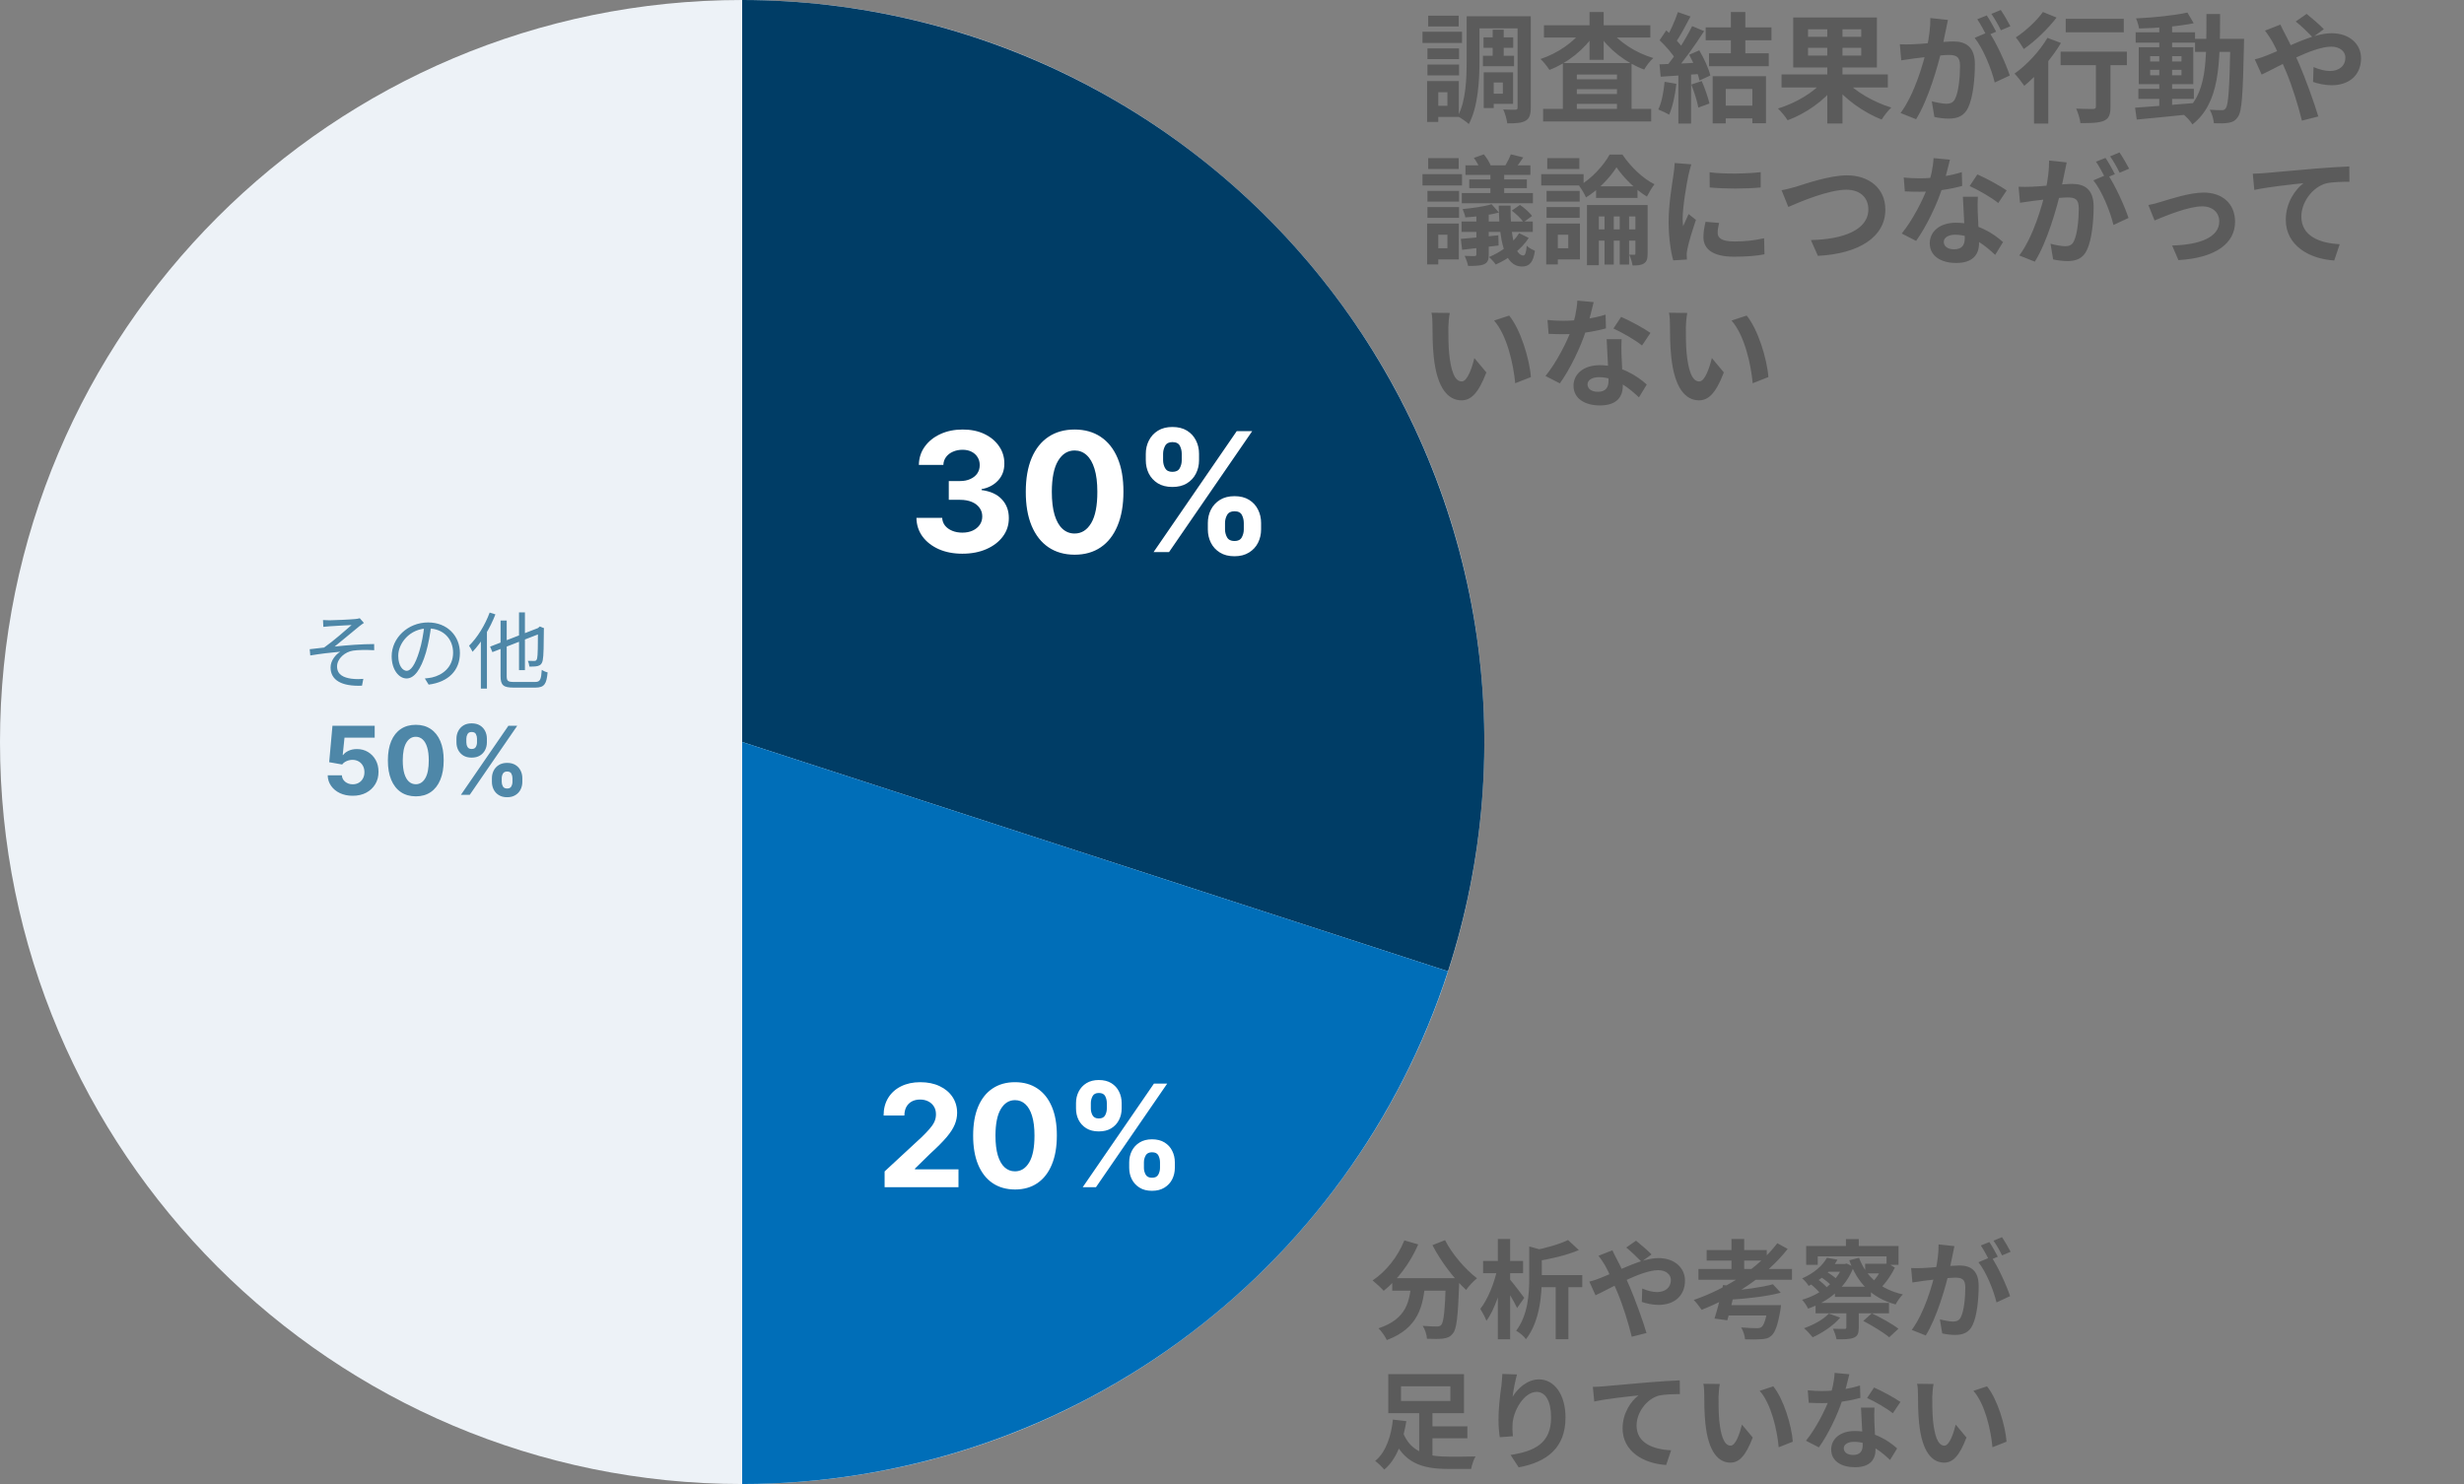 <svg width="415" height="250" viewBox="0 0 415 250" fill="none" xmlns="http://www.w3.org/2000/svg">
<rect x="0" y="0" width="415" height="250" fill="#808080" stroke="none"/>
<path d="M250 125C250 194.036 194.036 250 125 250C55.964 250 0 194.036 0 125C0 55.964 55.964 0 125 0C194.036 0 250 55.964 250 125Z" fill="#EDF2F7"/>
<path opacity="0.7" d="M54.403 104.453L54.459 105.601C54.767 105.573 55.173 105.531 55.537 105.503C56.139 105.447 58.589 105.335 59.219 105.293C58.323 106.077 56.111 108.023 54.585 109.087C53.871 109.171 52.919 109.283 52.163 109.367L52.261 110.417C53.941 110.137 55.817 109.913 57.315 109.787C56.587 110.221 55.677 111.243 55.677 112.433C55.677 114.589 57.539 115.653 60.969 115.513L61.193 114.365C60.689 114.407 60.017 114.435 59.191 114.337C57.903 114.155 56.769 113.679 56.769 112.265C56.769 110.949 58.113 109.801 59.471 109.605C60.311 109.479 61.655 109.465 63.027 109.535L63.013 108.499C61.011 108.499 58.491 108.681 56.363 108.919C57.483 108.023 59.499 106.329 60.549 105.475C60.745 105.307 61.109 105.069 61.291 104.943L60.591 104.145C60.423 104.201 60.157 104.257 59.821 104.285C59.023 104.369 56.139 104.495 55.523 104.495C55.089 104.495 54.753 104.481 54.403 104.453ZM72.631 105.349L71.469 105.321C71.329 106.777 71.035 108.359 70.629 109.689C69.915 112.055 69.159 113.007 68.501 113.007C67.871 113.007 67.073 112.223 67.073 110.459C67.073 108.401 68.991 105.867 72.071 105.867C74.759 105.867 76.313 107.715 76.313 109.955C76.313 112.377 74.549 113.721 72.757 114.127C72.421 114.197 72.001 114.253 71.553 114.295L72.197 115.331C75.529 114.897 77.461 112.937 77.461 110.011C77.461 107.169 75.375 104.859 72.099 104.859C68.669 104.859 65.967 107.505 65.967 110.543C65.967 112.867 67.213 114.295 68.473 114.295C69.761 114.295 70.881 112.811 71.735 109.941C72.169 108.443 72.449 106.805 72.631 105.349ZM87.415 103.165V112.895H88.409V103.165H87.415ZM82.543 108.933L82.935 109.857L91.363 106.581L90.957 105.671L82.543 108.933ZM84.307 104.537V113.889C84.307 115.443 84.797 115.835 86.491 115.835C86.869 115.835 89.753 115.835 90.159 115.835C91.713 115.835 92.049 115.205 92.231 113.273C91.923 113.203 91.503 113.021 91.251 112.839C91.139 114.491 90.985 114.883 90.131 114.883C89.515 114.883 87.009 114.883 86.533 114.883C85.539 114.883 85.343 114.701 85.343 113.903V104.537H84.307ZM90.607 105.909C90.607 108.639 90.579 110.473 90.467 110.921C90.369 111.285 90.215 111.341 89.977 111.341C89.795 111.341 89.291 111.341 88.899 111.327C89.025 111.565 89.137 111.999 89.165 112.293C89.585 112.307 90.201 112.293 90.579 112.195C91.013 112.083 91.307 111.817 91.419 111.173C91.559 110.571 91.587 108.555 91.601 106.007L91.643 105.839L90.915 105.531L90.733 105.699L90.481 105.909H90.607ZM82.473 103.193C81.689 105.321 80.387 107.421 79.001 108.779C79.183 109.017 79.477 109.563 79.589 109.801C81.087 108.233 82.529 105.853 83.439 103.501L82.473 103.193ZM80.989 106.805V116.003H82.011V105.797L81.997 105.783L80.989 106.805ZM59.403 134.056C58.6 134.056 57.884 133.908 57.255 133.613C56.63 133.317 56.134 132.91 55.767 132.391C55.399 131.872 55.208 131.278 55.193 130.607H57.579C57.606 131.058 57.795 131.423 58.147 131.704C58.5 131.984 58.918 132.124 59.403 132.124C59.789 132.124 60.13 132.039 60.426 131.868C60.725 131.694 60.958 131.454 61.125 131.147C61.295 130.836 61.38 130.48 61.38 130.079C61.38 129.67 61.293 129.31 61.119 128.999C60.949 128.689 60.712 128.446 60.409 128.272C60.106 128.098 59.759 128.009 59.369 128.005C59.028 128.005 58.697 128.075 58.375 128.215C58.056 128.355 57.808 128.546 57.63 128.789L55.443 128.397L55.994 122.26H63.108V124.272H58.022L57.721 127.187H57.789C57.994 126.899 58.303 126.66 58.715 126.471C59.128 126.281 59.59 126.187 60.102 126.187C60.803 126.187 61.428 126.351 61.977 126.681C62.526 127.01 62.96 127.463 63.278 128.039C63.596 128.611 63.753 129.27 63.75 130.016C63.753 130.8 63.572 131.497 63.204 132.107C62.84 132.713 62.331 133.19 61.676 133.539C61.024 133.884 60.267 134.056 59.403 134.056ZM70.028 134.153C69.051 134.149 68.21 133.908 67.505 133.431C66.805 132.954 66.265 132.262 65.886 131.357C65.511 130.452 65.325 129.363 65.329 128.09C65.329 126.821 65.517 125.74 65.892 124.846C66.27 123.952 66.81 123.272 67.511 122.806C68.216 122.336 69.055 122.101 70.028 122.101C71.001 122.101 71.839 122.336 72.539 122.806C73.244 123.276 73.786 123.957 74.164 124.851C74.543 125.742 74.731 126.821 74.727 128.09C74.727 129.367 74.537 130.457 74.159 131.363C73.784 132.268 73.246 132.959 72.545 133.437C71.844 133.914 71.005 134.153 70.028 134.153ZM70.028 132.113C70.695 132.113 71.227 131.778 71.625 131.107C72.022 130.437 72.219 129.431 72.216 128.09C72.216 127.207 72.125 126.473 71.943 125.885C71.765 125.298 71.511 124.857 71.181 124.562C70.856 124.266 70.471 124.118 70.028 124.118C69.365 124.118 68.835 124.45 68.437 125.113C68.039 125.776 67.839 126.768 67.835 128.09C67.835 128.984 67.924 129.73 68.102 130.329C68.284 130.923 68.539 131.37 68.869 131.67C69.198 131.965 69.585 132.113 70.028 132.113ZM82.85 131.715V131.101C82.85 130.635 82.949 130.207 83.146 129.817C83.347 129.423 83.636 129.109 84.015 128.874C84.398 128.635 84.864 128.516 85.413 128.516C85.97 128.516 86.438 128.634 86.816 128.868C87.199 129.103 87.487 129.418 87.68 129.812C87.877 130.202 87.975 130.632 87.975 131.101V131.715C87.975 132.181 87.877 132.611 87.68 133.005C87.483 133.395 87.193 133.707 86.811 133.942C86.428 134.181 85.962 134.3 85.413 134.3C84.856 134.3 84.388 134.181 84.01 133.942C83.631 133.707 83.343 133.395 83.146 133.005C82.949 132.611 82.85 132.181 82.85 131.715ZM84.504 131.101V131.715C84.504 131.984 84.568 132.238 84.697 132.476C84.83 132.715 85.068 132.834 85.413 132.834C85.758 132.834 85.993 132.717 86.118 132.482C86.246 132.247 86.311 131.992 86.311 131.715V131.101C86.311 130.825 86.25 130.567 86.129 130.329C86.008 130.09 85.769 129.971 85.413 129.971C85.072 129.971 84.835 130.09 84.703 130.329C84.57 130.567 84.504 130.825 84.504 131.101ZM76.879 125.056V124.442C76.879 123.973 76.979 123.543 77.18 123.153C77.381 122.759 77.671 122.444 78.049 122.209C78.432 121.975 78.894 121.857 79.436 121.857C79.996 121.857 80.466 121.975 80.845 122.209C81.224 122.444 81.511 122.759 81.708 123.153C81.905 123.543 82.004 123.973 82.004 124.442V125.056C82.004 125.526 81.903 125.956 81.703 126.346C81.506 126.736 81.216 127.048 80.833 127.283C80.455 127.514 79.989 127.63 79.436 127.63C78.883 127.63 78.415 127.512 78.032 127.278C77.653 127.039 77.366 126.726 77.169 126.34C76.975 125.95 76.879 125.522 76.879 125.056ZM78.544 124.442V125.056C78.544 125.332 78.608 125.588 78.737 125.823C78.869 126.058 79.102 126.175 79.436 126.175C79.784 126.175 80.021 126.058 80.146 125.823C80.275 125.588 80.339 125.332 80.339 125.056V124.442C80.339 124.166 80.278 123.908 80.157 123.67C80.036 123.431 79.796 123.312 79.436 123.312C79.099 123.312 78.866 123.433 78.737 123.675C78.608 123.918 78.544 124.173 78.544 124.442ZM77.629 133.897L85.629 122.26H87.118L79.118 133.897H77.629Z" fill="#0B5A86"/>
<path d="M125 0C144.726 2.35234e-07 164.173 4.669 181.749 13.624C199.325 22.58 214.532 35.568 226.127 51.527C237.722 67.486 245.375 85.962 248.461 105.446C251.547 124.929 249.978 144.866 243.882 163.627L125 125V0Z" fill="#003D66"/>
<path d="M243.882 163.627C235.725 188.733 219.829 210.611 198.473 226.127C177.117 241.643 151.397 250 125 250L125 125L243.882 163.627Z" fill="#006EB8"/>
<path d="M162.077 93.278C160.592 93.278 159.27 93.023 158.11 92.513C156.957 91.996 156.045 91.287 155.376 90.385C154.713 89.477 154.371 88.43 154.351 87.243H158.687C158.713 87.74 158.876 88.178 159.174 88.555C159.479 88.927 159.883 89.215 160.387 89.421C160.891 89.626 161.458 89.729 162.087 89.729C162.744 89.729 163.324 89.613 163.827 89.381C164.331 89.149 164.726 88.827 165.011 88.416C165.296 88.005 165.438 87.531 165.438 86.994C165.438 86.451 165.286 85.97 164.981 85.553C164.682 85.128 164.252 84.797 163.688 84.558C163.131 84.32 162.468 84.2 161.699 84.2H159.8V81.038H161.699C162.349 81.038 162.922 80.926 163.42 80.7C163.923 80.475 164.315 80.163 164.593 79.766C164.871 79.361 165.011 78.891 165.011 78.354C165.011 77.843 164.888 77.396 164.643 77.011C164.404 76.62 164.066 76.315 163.628 76.097C163.198 75.878 162.694 75.769 162.117 75.769C161.534 75.769 161 75.874 160.516 76.087C160.032 76.292 159.645 76.587 159.353 76.972C159.061 77.356 158.905 77.807 158.886 78.324H154.759C154.779 77.151 155.114 76.117 155.763 75.222C156.413 74.327 157.288 73.627 158.388 73.124C159.495 72.613 160.745 72.358 162.137 72.358C163.542 72.358 164.772 72.613 165.826 73.124C166.88 73.634 167.699 74.323 168.282 75.192C168.872 76.053 169.164 77.021 169.157 78.095C169.164 79.235 168.809 80.187 168.093 80.949C167.384 81.711 166.459 82.195 165.319 82.401V82.56C166.817 82.752 167.957 83.272 168.739 84.121C169.528 84.963 169.919 86.017 169.913 87.283C169.919 88.443 169.584 89.474 168.908 90.375C168.239 91.276 167.314 91.986 166.134 92.503C164.954 93.02 163.602 93.278 162.077 93.278ZM180.992 93.447C179.282 93.441 177.81 93.02 176.577 92.185C175.351 91.349 174.406 90.14 173.743 88.555C173.087 86.971 172.762 85.065 172.769 82.838C172.769 80.617 173.097 78.725 173.753 77.16C174.416 75.596 175.361 74.406 176.587 73.591C177.82 72.769 179.288 72.358 180.992 72.358C182.695 72.358 184.16 72.769 185.387 73.591C186.62 74.413 187.568 75.606 188.23 77.171C188.893 78.728 189.221 80.617 189.215 82.838C189.215 85.072 188.883 86.981 188.22 88.565C187.564 90.15 186.623 91.359 185.397 92.195C184.17 93.03 182.702 93.447 180.992 93.447ZM180.992 89.878C182.158 89.878 183.09 89.291 183.786 88.118C184.482 86.945 184.826 85.185 184.82 82.838C184.82 81.294 184.661 80.008 184.343 78.98C184.031 77.953 183.587 77.18 183.01 76.663C182.44 76.146 181.767 75.888 180.992 75.888C179.832 75.888 178.904 76.468 178.208 77.628C177.512 78.788 177.16 80.525 177.154 82.838C177.154 84.403 177.309 85.708 177.621 86.756C177.939 87.796 178.387 88.579 178.963 89.102C179.54 89.619 180.216 89.878 180.992 89.878ZM203.431 89.182V88.108C203.431 87.293 203.603 86.544 203.948 85.861C204.299 85.171 204.806 84.621 205.469 84.21C206.139 83.793 206.954 83.584 207.915 83.584C208.89 83.584 209.708 83.789 210.371 84.2C211.041 84.611 211.545 85.162 211.883 85.851C212.227 86.534 212.4 87.286 212.4 88.108V89.182C212.4 89.997 212.227 90.749 211.883 91.439C211.538 92.122 211.031 92.669 210.361 93.079C209.692 93.497 208.877 93.706 207.915 93.706C206.941 93.706 206.122 93.497 205.459 93.079C204.797 92.669 204.293 92.122 203.948 91.439C203.603 90.749 203.431 89.997 203.431 89.182ZM206.324 88.108V89.182C206.324 89.653 206.437 90.097 206.663 90.514C206.895 90.932 207.312 91.141 207.915 91.141C208.519 91.141 208.93 90.935 209.148 90.524C209.374 90.113 209.486 89.666 209.486 89.182V88.108C209.486 87.624 209.38 87.173 209.168 86.756C208.956 86.338 208.538 86.129 207.915 86.129C207.319 86.129 206.905 86.338 206.672 86.756C206.44 87.173 206.324 87.624 206.324 88.108ZM192.981 77.528V76.454C192.981 75.633 193.156 74.88 193.508 74.197C193.859 73.508 194.366 72.958 195.029 72.547C195.699 72.136 196.507 71.93 197.455 71.93C198.436 71.93 199.258 72.136 199.921 72.547C200.584 72.958 201.088 73.508 201.432 74.197C201.777 74.88 201.949 75.633 201.949 76.454V77.528C201.949 78.35 201.774 79.103 201.422 79.785C201.078 80.468 200.571 81.015 199.901 81.426C199.238 81.831 198.423 82.033 197.455 82.033C196.487 82.033 195.669 81.827 194.999 81.416C194.336 80.999 193.833 80.452 193.488 79.776C193.15 79.093 192.981 78.344 192.981 77.528ZM195.894 76.454V77.528C195.894 78.012 196.007 78.46 196.232 78.871C196.464 79.282 196.872 79.487 197.455 79.487C198.065 79.487 198.479 79.282 198.698 78.871C198.923 78.46 199.036 78.012 199.036 77.528V76.454C199.036 75.971 198.93 75.52 198.718 75.102C198.506 74.685 198.085 74.476 197.455 74.476C196.865 74.476 196.458 74.688 196.232 75.112C196.007 75.537 195.894 75.984 195.894 76.454ZM194.293 93L208.293 72.636H210.898L196.898 93H194.293Z" fill="white"/>
<path d="M148.99 200V197.341L155.204 191.588C155.732 191.077 156.175 190.616 156.533 190.207C156.897 189.798 157.172 189.398 157.36 189.006C157.547 188.608 157.641 188.179 157.641 187.719C157.641 187.207 157.525 186.767 157.292 186.398C157.059 186.023 156.74 185.736 156.337 185.537C155.934 185.332 155.476 185.23 154.965 185.23C154.431 185.23 153.965 185.338 153.567 185.554C153.169 185.77 152.863 186.08 152.647 186.483C152.431 186.886 152.323 187.366 152.323 187.923H148.82C148.82 186.781 149.079 185.79 149.596 184.949C150.113 184.108 150.837 183.457 151.769 182.997C152.701 182.537 153.775 182.307 154.99 182.307C156.24 182.307 157.329 182.528 158.255 182.972C159.187 183.409 159.911 184.017 160.428 184.795C160.945 185.574 161.204 186.466 161.204 187.472C161.204 188.131 161.073 188.781 160.812 189.423C160.556 190.065 160.098 190.778 159.439 191.562C158.78 192.341 157.851 193.276 156.652 194.366L154.104 196.864V196.983H161.434V200H148.99ZM170.951 200.384C169.486 200.378 168.224 200.017 167.167 199.301C166.116 198.585 165.307 197.548 164.738 196.19C164.176 194.832 163.897 193.199 163.903 191.29C163.903 189.386 164.184 187.764 164.747 186.423C165.315 185.082 166.125 184.062 167.176 183.364C168.233 182.659 169.491 182.307 170.951 182.307C172.412 182.307 173.667 182.659 174.718 183.364C175.775 184.068 176.588 185.091 177.156 186.432C177.724 187.767 178.005 189.386 178 191.29C178 193.205 177.716 194.841 177.147 196.199C176.585 197.557 175.778 198.594 174.727 199.31C173.676 200.026 172.417 200.384 170.951 200.384ZM170.951 197.324C171.951 197.324 172.75 196.821 173.346 195.815C173.943 194.81 174.238 193.301 174.233 191.29C174.233 189.966 174.096 188.864 173.824 187.983C173.557 187.102 173.176 186.44 172.682 185.997C172.193 185.554 171.616 185.332 170.951 185.332C169.957 185.332 169.162 185.83 168.565 186.824C167.968 187.818 167.667 189.307 167.662 191.29C167.662 192.631 167.795 193.75 168.062 194.648C168.335 195.54 168.718 196.21 169.213 196.659C169.707 197.102 170.287 197.324 170.951 197.324ZM190.185 196.727V195.807C190.185 195.108 190.333 194.466 190.628 193.881C190.929 193.29 191.364 192.818 191.932 192.466C192.506 192.108 193.205 191.929 194.029 191.929C194.864 191.929 195.566 192.105 196.134 192.457C196.708 192.81 197.14 193.281 197.429 193.872C197.725 194.457 197.873 195.102 197.873 195.807V196.727C197.873 197.426 197.725 198.071 197.429 198.662C197.134 199.247 196.699 199.716 196.125 200.068C195.552 200.426 194.853 200.605 194.029 200.605C193.194 200.605 192.492 200.426 191.924 200.068C191.356 199.716 190.924 199.247 190.628 198.662C190.333 198.071 190.185 197.426 190.185 196.727ZM192.665 195.807V196.727C192.665 197.131 192.762 197.511 192.955 197.869C193.154 198.227 193.512 198.406 194.029 198.406C194.546 198.406 194.898 198.23 195.086 197.878C195.279 197.526 195.375 197.142 195.375 196.727V195.807C195.375 195.392 195.285 195.006 195.103 194.648C194.921 194.29 194.563 194.111 194.029 194.111C193.517 194.111 193.162 194.29 192.963 194.648C192.765 195.006 192.665 195.392 192.665 195.807ZM181.228 186.739V185.818C181.228 185.114 181.378 184.469 181.679 183.884C181.981 183.293 182.415 182.821 182.983 182.469C183.557 182.116 184.25 181.94 185.063 181.94C185.904 181.94 186.608 182.116 187.177 182.469C187.745 182.821 188.177 183.293 188.472 183.884C188.767 184.469 188.915 185.114 188.915 185.818V186.739C188.915 187.443 188.765 188.088 188.463 188.673C188.168 189.259 187.733 189.727 187.16 190.08C186.591 190.426 185.892 190.599 185.063 190.599C184.233 190.599 183.532 190.423 182.958 190.071C182.39 189.713 181.958 189.244 181.662 188.665C181.373 188.08 181.228 187.437 181.228 186.739ZM183.725 185.818V186.739C183.725 187.153 183.821 187.537 184.015 187.889C184.213 188.241 184.563 188.418 185.063 188.418C185.586 188.418 185.941 188.241 186.128 187.889C186.321 187.537 186.418 187.153 186.418 186.739V185.818C186.418 185.403 186.327 185.017 186.145 184.659C185.963 184.301 185.603 184.122 185.063 184.122C184.557 184.122 184.208 184.304 184.015 184.668C183.821 185.031 183.725 185.415 183.725 185.818ZM182.353 200L194.353 182.545H196.586L184.586 200H182.353Z" fill="white"/>
<path d="M234.492 215.324V217.43H244.23V215.324H234.492ZM243.528 215.324V215.72C243.366 220.724 243.168 222.74 242.736 223.208C242.538 223.406 242.34 223.46 242.016 223.46C241.566 223.46 240.63 223.442 239.622 223.352C240.018 223.964 240.306 224.9 240.342 225.53C241.404 225.566 242.448 225.584 243.078 225.494C243.762 225.386 244.266 225.224 244.716 224.612C245.346 223.874 245.562 221.732 245.76 216.26C245.778 215.99 245.796 215.324 245.796 215.324H243.528ZM236.526 208.952C235.446 211.688 233.448 214.208 231.18 215.702C231.702 216.116 232.638 216.98 233.052 217.448C235.32 215.666 237.516 212.768 238.866 209.636L236.526 208.952ZM243.384 208.916L241.26 209.762C242.682 212.516 244.896 215.432 246.93 217.304C247.344 216.692 248.172 215.81 248.766 215.342C246.786 213.83 244.518 211.202 243.384 208.916ZM237.714 215.936C237.426 219.14 236.994 222.182 232.17 223.766C232.674 224.234 233.304 225.152 233.574 225.746C238.938 223.748 239.712 219.986 240.054 215.936H237.714ZM258.666 214.802V216.836H266.496V214.802H258.666ZM257.568 209.978V215.216C257.568 217.898 257.37 221.534 255.354 224.18C255.876 224.432 256.704 225.134 257.01 225.602C259.35 222.614 259.674 218.132 259.674 215.252V211.022C259.998 210.968 260.124 210.86 260.142 210.698L257.568 209.978ZM264.102 208.898C262.626 209.618 260.232 210.284 258.018 210.716C258.288 211.166 258.612 211.976 258.72 212.48C261.096 212.102 263.85 211.472 265.92 210.59L264.102 208.898ZM262.014 215.432V225.602H264.156V215.432H262.014ZM249.792 212.426V214.478H256.524V212.426H249.792ZM252.276 208.718V225.62H254.346V208.718H252.276ZM252.168 213.812C251.7 216.116 250.566 218.924 249.324 220.49C249.648 221.03 250.152 221.912 250.35 222.506C251.736 220.652 252.87 217.16 253.446 214.262L252.168 213.812ZM254.184 215.396L253.194 216.368C253.806 217.268 255.03 219.266 255.516 220.346L256.722 218.636C256.362 218.114 254.652 215.9 254.184 215.396ZM276.468 212.552L278.16 211.328C277.53 210.662 276.18 209.51 275.55 209.006L273.894 210.158C274.596 210.698 275.838 211.904 276.468 212.552ZM271.572 210.626L269.232 211.544C269.592 211.994 270.024 212.678 270.294 213.11C271.032 214.406 271.698 216.044 272.418 217.718C273.336 219.878 274.272 222.92 274.83 225.188L277.314 224.558C276.72 222.524 275.316 218.69 274.47 216.728C273.822 215.216 273.012 213.434 272.274 212.048C272.076 211.706 271.716 210.968 271.572 210.626ZM267.684 215.9L268.728 218.204C270.96 217.196 276.36 213.974 279.276 213.974C280.626 213.974 281.418 214.73 281.418 215.63C281.418 216.926 280.428 217.664 279.078 217.664C278.304 217.664 277.404 217.412 276.594 217.07L276.522 219.32C277.206 219.572 278.322 219.824 279.312 219.824C282.066 219.824 283.794 218.24 283.794 215.72C283.794 213.632 282.102 211.94 279.33 211.94C276.432 211.94 272.742 214.046 269.466 215.324C269.16 215.45 268.386 215.738 267.684 215.9ZM286.062 213.776V215.594H301.812V213.776H286.062ZM287.448 210.59V212.354H297.564V210.59H287.448ZM291.624 208.718V214.676H293.766V208.718H291.624ZM298.608 216.35C296.718 216.872 293.514 217.304 290.742 217.502C290.922 217.88 291.156 218.528 291.21 218.96C294.108 218.78 297.528 218.42 299.922 217.772L298.608 216.35ZM299.346 209.438C296.124 213.65 290.814 217.07 285.27 218.996C285.666 219.374 286.314 220.22 286.602 220.652C292.074 218.492 297.528 214.946 301.092 210.392L299.346 209.438ZM290.202 216.476C289.842 218.294 289.248 220.652 288.762 222.128L290.922 222.416C291.354 220.94 291.93 218.618 292.344 216.71L290.202 216.476ZM297.78 219.86L297.762 220.112C297.474 222.2 297.078 223.262 296.664 223.568C296.466 223.712 296.232 223.748 295.89 223.748C295.422 223.748 294.27 223.712 293.244 223.622C293.604 224.18 293.874 225.008 293.91 225.62C295.008 225.656 296.034 225.656 296.628 225.602C297.402 225.566 297.888 225.44 298.374 224.99C298.986 224.432 299.436 223.208 299.85 220.742C299.922 220.436 299.958 219.86 299.958 219.86H297.78ZM290.526 219.86L290.022 221.606H298.284V219.86H290.526ZM307.698 211.886C306.996 213.146 305.628 214.442 303.522 215.36C303.882 215.63 304.404 216.224 304.62 216.62C306.996 215.468 308.49 213.956 309.48 212.21L307.698 211.886ZM308.076 212.93L306.978 214.244H310.83V212.93H308.076ZM310.38 212.93V213.218C309.354 215.99 306.546 218.096 303.522 218.96C303.864 219.32 304.332 220.004 304.53 220.454C307.86 219.284 310.866 217.016 312.198 213.416L311.028 212.858L310.704 212.93H310.38ZM314.142 212.894V214.514H318.03V212.894H314.142ZM309.048 216.764V218.474H315.114V216.764H309.048ZM305.79 219.482V221.246H318.156V219.482H305.79ZM313.116 211.886L311.46 212.3C312.828 216.116 315.24 218.654 319.272 219.752C319.524 219.23 320.064 218.456 320.496 218.06C316.698 217.196 314.25 215.018 313.116 211.886ZM310.974 220.364V223.604C310.974 223.82 310.884 223.874 310.65 223.874C310.398 223.874 309.48 223.874 308.724 223.838C308.958 224.36 309.228 225.08 309.318 225.62C310.578 225.62 311.496 225.638 312.18 225.368C312.882 225.098 313.062 224.612 313.062 223.676V220.364H310.974ZM308.022 221.282C307.104 222.29 305.448 223.19 303.846 223.748C304.278 224.108 304.98 224.882 305.304 225.278C306.942 224.54 308.814 223.298 309.93 221.966L308.022 221.282ZM313.818 222.524C315.312 223.298 317.256 224.486 318.192 225.278L319.74 223.838C318.714 223.028 316.716 221.93 315.258 221.246L313.818 222.524ZM306.636 215.108C307.302 215.54 308.112 216.17 308.49 216.62L309.534 215.648C309.12 215.234 308.31 214.622 307.644 214.244L306.636 215.108ZM304.89 216.26C305.52 216.764 306.276 217.466 306.618 217.952L307.806 217.016C307.446 216.548 306.672 215.864 306.024 215.432L304.89 216.26ZM317.166 212.894V213.218C316.77 214.226 315.87 215.576 314.97 216.386C315.312 216.674 315.834 217.232 316.104 217.61C317.256 216.62 318.426 215.036 319.146 213.542L317.94 212.804L317.58 212.894H317.166ZM310.902 208.736V211.184H313.062V208.736H310.902ZM304.206 209.906V213.074H306.15V211.652H317.742V213.074H319.758V209.906H304.206ZM329.172 209.924L326.508 209.636C326.526 210.986 326.328 212.516 325.986 214.136C325.482 216.404 324.132 221.156 321.99 224.036L324.348 224.972C326.238 221.93 327.678 216.8 328.272 214.262C328.47 213.344 328.686 212.228 328.866 211.418C328.956 210.968 329.064 210.392 329.172 209.924ZM335.382 211.724L333.222 212.642C334.518 214.244 335.796 217.412 336.264 219.41L338.55 218.348C337.992 216.638 336.48 213.29 335.382 211.724ZM321.882 213.614L322.098 216.044C322.638 215.954 323.574 215.828 324.096 215.756C325.086 215.63 328.2 215.234 329.262 215.234C330.396 215.234 331.008 215.45 331.008 216.89C331.008 218.654 330.774 220.85 330.27 221.858C330 222.452 329.532 222.632 328.92 222.632C328.452 222.632 327.426 222.452 326.724 222.254L327.12 224.63C327.732 224.774 328.578 224.882 329.28 224.882C330.63 224.882 331.638 224.486 332.232 223.226C332.988 221.678 333.258 218.762 333.258 216.638C333.258 214.028 331.908 213.182 330 213.182C328.668 213.182 325.248 213.578 323.808 213.614C323.142 213.632 322.53 213.65 321.882 213.614ZM335.058 209.24L333.618 209.816C334.104 210.518 334.662 211.58 335.04 212.318L336.48 211.706C336.138 211.04 335.508 209.888 335.058 209.24ZM337.182 208.412L335.76 209.006C336.246 209.69 336.84 210.734 337.2 211.49L338.64 210.878C338.316 210.248 337.65 209.096 337.182 208.412ZM240 240.276V242.292H247.146V240.276H240ZM236.292 241.302L234.528 241.968C236.328 246.486 239.532 247.458 243.924 247.458H247.776C247.884 246.846 248.208 245.856 248.514 245.352C247.506 245.388 244.842 245.406 244.05 245.388C240.576 245.388 237.606 244.74 236.292 241.302ZM239.028 237.54V245.712L241.26 246.414V237.54H239.028ZM235.968 233.544H244.284V236.01H235.968V233.544ZM233.826 231.492V238.062H246.57V231.492H233.826ZM234.6 239.142C234.348 241.626 233.538 244.56 231.612 246.108C232.062 246.432 232.782 247.134 233.142 247.566C235.356 245.766 236.364 242.4 236.868 239.412L234.6 239.142ZM255.498 231.546L253.032 231.456C253.014 231.942 252.96 232.662 252.888 233.328C252.618 235.2 252.384 237.414 252.384 239.106C252.384 240.312 252.492 241.41 252.6 242.112L254.814 241.95C254.724 241.122 254.706 240.546 254.742 240.042C254.814 237.684 256.686 234.48 258.81 234.48C260.304 234.48 261.24 236.028 261.24 238.8C261.24 243.156 258.432 244.488 254.418 245.1L255.786 247.188C260.556 246.306 263.67 243.894 263.67 238.8C263.67 234.84 261.726 232.374 259.224 232.374C257.208 232.374 255.624 233.904 254.76 235.29C254.868 234.282 255.246 232.428 255.498 231.546ZM268.278 233.634L268.512 236.1C270.6 235.632 274.272 235.254 275.964 235.074C274.74 235.992 273.282 238.026 273.282 240.618C273.282 244.524 276.846 246.558 280.626 246.792L281.454 244.326C278.412 244.164 275.64 243.102 275.64 240.132C275.64 238.008 277.278 235.668 279.438 235.092C280.41 234.876 281.958 234.858 282.93 234.858L282.912 232.536C281.634 232.59 279.672 232.698 277.818 232.86C274.506 233.148 271.554 233.4 270.042 233.544C269.7 233.58 268.98 233.616 268.278 233.634ZM289.662 233.148L286.89 233.112C287.016 233.67 287.034 234.444 287.034 234.93C287.034 236.028 287.052 238.152 287.232 239.808C287.736 244.632 289.446 246.396 291.444 246.396C292.884 246.396 294 245.316 295.206 242.166L293.388 239.988C293.046 241.41 292.344 243.534 291.48 243.534C290.346 243.534 289.806 241.752 289.554 239.16C289.446 237.846 289.446 236.514 289.446 235.344C289.446 234.84 289.536 233.778 289.662 233.148ZM298.662 233.544L296.376 234.3C298.338 236.532 299.31 240.888 299.58 243.804L301.956 242.868C301.758 240.114 300.372 235.614 298.662 233.544ZM304.476 234.21L304.638 236.316C305.412 236.352 306.168 236.37 306.888 236.37C309.192 236.388 311.784 235.92 313.332 235.488L313.278 233.4C311.532 233.958 309.102 234.336 306.87 234.336C306.222 234.336 305.25 234.3 304.476 234.21ZM311.478 231.51L308.994 231.276C308.94 232.662 308.544 234.336 308.112 235.632C307.41 237.576 305.79 240.726 304.17 242.706L306.348 243.822C307.878 241.698 309.498 238.35 310.326 235.758C310.812 234.228 311.244 232.464 311.478 231.51ZM315.708 237.126H313.44C313.53 239.016 313.728 242.328 313.728 243.408C313.728 244.416 313.332 245.1 312.108 245.1C311.118 245.1 310.542 244.632 310.542 243.966C310.542 243.336 311.226 242.886 312.27 242.886C314.988 242.886 317.04 244.74 318.336 245.946L319.524 244.002C318.03 242.652 315.546 241.068 312.396 241.068C309.894 241.068 308.418 242.436 308.418 244.182C308.418 246.162 310.182 247.17 312.414 247.17C314.988 247.17 315.888 245.856 315.888 244.182C315.888 243.174 315.726 240.492 315.69 239.43C315.672 238.638 315.654 237.882 315.708 237.126ZM318.804 238.08L320.082 236.172C319.146 235.506 316.932 234.3 315.636 233.742L314.466 235.506C315.708 236.064 317.76 237.234 318.804 238.08ZM325.662 233.148L322.89 233.112C323.016 233.67 323.034 234.444 323.034 234.93C323.034 236.028 323.052 238.152 323.232 239.808C323.736 244.632 325.446 246.396 327.444 246.396C328.884 246.396 330 245.316 331.206 242.166L329.388 239.988C329.046 241.41 328.344 243.534 327.48 243.534C326.346 243.534 325.806 241.752 325.554 239.16C325.446 237.846 325.446 236.514 325.446 235.344C325.446 234.84 325.536 233.778 325.662 233.148ZM334.662 233.544L332.376 234.3C334.338 236.532 335.31 240.888 335.58 243.804L337.956 242.868C337.758 240.114 336.372 235.614 334.662 233.544Z" fill="#5B5B5B"/>
<path d="M249.86 6.3V8.06H254.86V6.3H249.86ZM249.76 9.4V11.16H255V9.4H249.76ZM251.4 5V10.42H253.26V5H251.4ZM248.18 2.74V4.78H256.46V2.74H248.18ZM250.84 12.18V13.9H253.12V15.78H250.84V17.5H254.84V12.18H250.84ZM249.9 12.18V18.2H251.58V12.18H249.9ZM255.6 2.74V18.1C255.6 18.4 255.52 18.48 255.24 18.48C254.94 18.48 254.02 18.5 253.18 18.44C253.5 19.06 253.78 20.16 253.86 20.78C255.28 20.78 256.28 20.74 256.94 20.34C257.62 19.96 257.82 19.28 257.82 18.12V2.74H255.6ZM247.02 2.74V10.24C247.02 13.14 246.92 16.98 245.52 19.6C246.02 19.84 247 20.52 247.38 20.9C248.96 18.02 249.18 13.42 249.18 10.24V2.74H247.02ZM240.42 8.16V9.96H245.74V8.16H240.42ZM240.54 2.64V4.46H245.68V2.64H240.54ZM240.42 10.88V12.7H245.74V10.88H240.42ZM239.58 5.34V7.24H246.24V5.34H239.58ZM241.52 13.66V15.54H243.78V17.82H241.52V19.7H245.7V13.66H241.52ZM240.36 13.66V20.54H242.24V13.66H240.36ZM259.9 18.34V20.46H278.1V18.34H259.9ZM264.38 13.36V15.02H273.56V13.36H264.38ZM264.38 15.84V17.5H273.56V15.84H264.38ZM263.22 10.62V19.58H265.58V12.56H272.34V19.5H274.8V10.62H263.22ZM260.04 4.26V6.32H277.96V4.26H260.04ZM267.72 2.02V10.08H270.1V2.02H267.72ZM266.62 4.92C265.18 7.04 262.34 9 259.46 9.94C259.96 10.38 260.62 11.24 260.96 11.78C264 10.62 266.86 8.34 268.58 5.68L266.62 4.92ZM271.1 4.94L269.2 5.68C270.94 8.32 273.84 10.58 276.92 11.72C277.26 11.12 277.94 10.22 278.46 9.78C275.48 8.9 272.58 7.02 271.1 4.94ZM291.52 2.02V9.86H293.96V2.02H291.52ZM289.68 17.8V19.94H296.18V17.8H289.68ZM287.28 4.62V6.78H298.36V4.62H287.28ZM287.84 8.98V11.16H297.9V8.98H287.84ZM288.46 12.84V20.78H290.66V14.98H295.14V20.76H297.44V12.84H288.46ZM282.6 2.04C282.14 3.44 281.28 5.36 280.56 6.56L282.18 7.22C282.96 6.12 283.9 4.34 284.72 2.78L282.6 2.04ZM285 4.4C283.94 6.54 282.12 9.48 280.58 11.28L282.04 12.02C283.58 10.32 285.54 7.54 287.02 5.24L285 4.4ZM279.52 6.78C280.54 7.74 281.76 9.12 282.26 10.08L283.48 8.2C282.96 7.32 281.72 6.04 280.64 5.12L279.52 6.78ZM284.5 9.22C285.26 10.6 286 12.42 286.24 13.56L288.06 12.72C287.8 11.56 287 9.82 286.2 8.48L284.5 9.22ZM279.5 10.84L279.7 12.92C281.66 12.8 284.26 12.62 286.76 12.42L286.78 10.52C284.1 10.66 281.36 10.78 279.5 10.84ZM284.86 14.24C285.34 15.46 285.86 17.08 286.04 18.12L287.92 17.44C287.68 16.42 287.14 14.86 286.62 13.66L284.86 14.24ZM280.36 13.78C280.2 15.48 279.88 17.26 279.3 18.44C279.8 18.64 280.7 19.06 281.12 19.32C281.7 18.04 282.14 16.04 282.34 14.12L280.36 13.78ZM282.68 11.9V20.82H284.82V11.9H282.68ZM300.06 12.54V14.74H317.96V12.54H300.06ZM307.76 3.76V20.8H310.32V3.76H307.76ZM307.1 13.62C305.52 15.56 302.42 17.38 299.46 18.28C299.98 18.78 300.72 19.68 301.08 20.26C304.12 19.14 307.22 16.98 309.1 14.48L307.1 13.62ZM310.76 13.48L308.88 14.32C310.8 16.76 313.96 18.98 316.92 20.14C317.28 19.54 318.02 18.6 318.54 18.12C315.6 17.22 312.4 15.4 310.76 13.48ZM304.52 8.06H313.48V9.36H304.52V8.06ZM304.52 4.94H313.48V6.2H304.52V4.94ZM302.02 2.94V11.36H316.12V2.94H302.02ZM328.08 3.36L325.12 3.04C325.14 4.54 324.92 6.24 324.54 8.04C323.98 10.56 322.48 15.84 320.1 19.04L322.72 20.08C324.82 16.7 326.42 11 327.08 8.18C327.3 7.16 327.54 5.92 327.74 5.02C327.84 4.52 327.96 3.88 328.08 3.36ZM334.98 5.36L332.58 6.38C334.02 8.16 335.44 11.68 335.96 13.9L338.5 12.72C337.88 10.82 336.2 7.1 334.98 5.36ZM319.98 7.46L320.22 10.16C320.82 10.06 321.86 9.92 322.44 9.84C323.54 9.7 327 9.26 328.18 9.26C329.44 9.26 330.12 9.5 330.12 11.1C330.12 13.06 329.86 15.5 329.3 16.62C329 17.28 328.48 17.48 327.8 17.48C327.28 17.48 326.14 17.28 325.36 17.06L325.8 19.7C326.48 19.86 327.42 19.98 328.2 19.98C329.7 19.98 330.82 19.54 331.48 18.14C332.32 16.42 332.62 13.18 332.62 10.82C332.62 7.92 331.12 6.98 329 6.98C327.52 6.98 323.72 7.42 322.12 7.46C321.38 7.48 320.7 7.5 319.98 7.46ZM334.62 2.6L333.02 3.24C333.56 4.02 334.18 5.2 334.6 6.02L336.2 5.34C335.82 4.6 335.12 3.32 334.62 2.6ZM336.98 1.68L335.4 2.34C335.94 3.1 336.6 4.26 337 5.1L338.6 4.42C338.24 3.72 337.5 2.44 336.98 1.68ZM347.92 3.16V5.44H357.7V3.16H347.92ZM353 9.38V17.96C353 18.26 352.88 18.34 352.5 18.36C352.14 18.36 350.82 18.36 349.68 18.3C350 19 350.32 20.04 350.4 20.74C352.2 20.74 353.46 20.72 354.32 20.36C355.2 19.98 355.46 19.3 355.46 18.02V9.38H353ZM347.06 8.7V10.98H358.22V8.7H347.06ZM342.58 11.06V20.82H344.98V9.08L344.68 8.96L342.58 11.06ZM344.84 6.38C343.52 8.64 341.34 10.96 339.3 12.4C339.78 12.88 340.6 13.96 340.94 14.46C343.08 12.7 345.54 9.9 347.12 7.24L344.84 6.38ZM344.08 2.02C343.1 3.42 341.18 5.22 339.52 6.3C339.92 6.78 340.54 7.72 340.86 8.26C342.76 6.94 344.92 4.86 346.38 2.96L344.08 2.02ZM360.16 14.96V16.66H369.5V14.96H360.16ZM359.7 5.44V7.18H369.7V5.44H359.7ZM363.68 4.02V18.36H365.84V4.02H363.68ZM359.6 18.14L359.88 20.14C362.48 19.9 366.12 19.54 369.52 19.18L369.5 17.36C365.9 17.68 362.08 17.96 359.6 18.14ZM362.14 11.76H367.42V12.68H362.14V11.76ZM362.14 9.46H367.42V10.36H362.14V9.46ZM360.22 7.96V14.18H369.4V7.96H360.22ZM368.42 2.12C366.22 2.6 362.74 2.96 359.76 3.1C359.98 3.56 360.2 4.32 360.28 4.8C363.28 4.74 366.92 4.44 369.48 3.92L368.42 2.12ZM369.7 6.54V8.74H376.62V6.54H369.7ZM375.66 6.54V7.06C375.5 14.8 375.34 17.62 374.88 18.22C374.7 18.5 374.5 18.56 374.2 18.56C373.8 18.56 373.04 18.56 372.18 18.48C372.56 19.12 372.82 20.1 372.88 20.76C373.82 20.8 374.76 20.8 375.38 20.68C376.04 20.56 376.5 20.34 376.94 19.66C377.6 18.76 377.76 15.84 377.94 7.6C377.94 7.32 377.96 6.54 377.96 6.54H375.66ZM371.62 2.36C371.6 10.34 371.82 15.94 367.6 19.16C368.14 19.56 368.92 20.38 369.26 20.96C373.88 17.32 373.9 10.9 373.92 2.36H371.62ZM389.52 6.28L391.4 4.92C390.7 4.18 389.2 2.9 388.5 2.34L386.66 3.62C387.44 4.22 388.82 5.56 389.52 6.28ZM384.08 4.14L381.48 5.16C381.88 5.66 382.36 6.42 382.66 6.9C383.48 8.34 384.22 10.16 385.02 12.02C386.04 14.42 387.08 17.8 387.7 20.32L390.46 19.62C389.8 17.36 388.24 13.1 387.3 10.92C386.58 9.24 385.68 7.26 384.86 5.72C384.64 5.34 384.24 4.52 384.08 4.14ZM379.76 10L380.92 12.56C383.4 11.44 389.4 7.86 392.64 7.86C394.14 7.86 395.02 8.7 395.02 9.7C395.02 11.14 393.92 11.96 392.42 11.96C391.56 11.96 390.56 11.68 389.66 11.3L389.58 13.8C390.34 14.08 391.58 14.36 392.68 14.36C395.74 14.36 397.66 12.6 397.66 9.8C397.66 7.48 395.78 5.6 392.7 5.6C389.48 5.6 385.38 7.94 381.74 9.36C381.4 9.5 380.54 9.82 379.76 10ZM251.02 28.28V33.26H253.34V28.28H251.02ZM248.66 35.5V42.84C248.66 43.06 248.6 43.12 248.36 43.14C248.14 43.14 247.36 43.14 246.68 43.1C246.92 43.6 247.18 44.3 247.26 44.8C248.46 44.8 249.32 44.78 249.94 44.52C250.56 44.26 250.74 43.8 250.74 42.9V35.5H248.66ZM254.46 26C254.26 26.58 253.82 27.4 253.48 27.98L255.12 28.48C255.54 27.98 256.04 27.3 256.56 26.52L254.46 26ZM248.24 26.6C248.68 27.2 249.14 28.02 249.3 28.54L251.08 27.9C250.88 27.36 250.38 26.56 249.92 26L248.24 26.6ZM254.62 35.48C255.36 36.04 256.22 36.84 256.6 37.44L258.04 36.38C257.62 35.8 256.74 35.02 256 34.52L254.62 35.48ZM246.04 40.24L246.26 42.08C248.02 41.88 250.24 41.62 252.4 41.36L252.36 39.64C250.02 39.9 247.68 40.1 246.04 40.24ZM251.22 34.4C250.04 34.78 248.04 35.06 246.34 35.22C246.52 35.62 246.74 36.24 246.8 36.62C248.62 36.52 250.84 36.24 252.46 35.8L251.22 34.4ZM246.82 27.86V29.46H257.76V27.86H246.82ZM247.46 30.22V31.7H257.16V30.22H247.46ZM246.2 32.52V34.24H258.18V32.52H246.2ZM246.16 37.32V39.06H258.16V37.32H246.16ZM252.42 34.64C252.52 40.56 253.36 44.9 256.36 44.9C257.6 44.9 258.24 44.18 258.52 42.26C258.1 42.06 257.52 41.78 257.14 41.4C257.06 42.52 256.88 43.04 256.56 43.04C255.24 43.04 254.36 39.96 254.42 34.64H252.42ZM255.86 39.28C254.78 41.06 252.74 42.5 250.78 43.3C251.16 43.62 251.68 44.2 251.92 44.56C254 43.66 256.22 42.04 257.48 40.08L255.86 39.28ZM240.42 32.16V33.96H245.74V32.16H240.42ZM240.54 26.64V28.46H245.68V26.64H240.54ZM240.42 34.88V36.7H245.74V34.88H240.42ZM239.58 29.34V31.24H246.24V29.34H239.58ZM241.52 37.66V39.54H243.78V41.82H241.52V43.7H245.7V37.66H241.52ZM240.36 37.66V44.54H242.24V37.66H240.36ZM272.26 28.18C273.4 29.88 275.48 31.96 277.38 33.12C277.72 32.46 278.22 31.6 278.66 31.04C276.66 30.06 274.62 28.06 273.26 26.04H271.1C270.12 27.84 268.06 30.12 265.96 31.3C266.36 31.82 266.88 32.68 267.12 33.26C269.22 31.98 271.18 29.9 272.26 28.18ZM267.28 34.54V44.68H269.28V36.46H276.96V34.54H267.28ZM275.44 34.54V42.68C275.44 42.86 275.4 42.92 275.24 42.92C275.1 42.92 274.76 42.92 274.4 42.9C274.64 43.4 274.9 44.2 274.96 44.72C275.78 44.72 276.38 44.7 276.88 44.38C277.38 44.06 277.5 43.56 277.5 42.72V34.54H275.44ZM270.24 35.06V44.56H271.8V35.06H270.24ZM272.8 35.06V44.56H274.38V35.06H272.8ZM268.82 31.38V33.34H275.8V31.38H268.82ZM268.22 38.64V40.54H276.76V38.64H268.22ZM260.48 32.16V33.96H266.06V32.16H260.48ZM260.6 26.64V28.46H266V26.64H260.6ZM260.48 34.88V36.7H266.06V34.88H260.48ZM259.58 29.34V31.24H266.72V29.34H259.58ZM261.58 37.66V39.54H264.14V41.82H261.58V43.7H266.1V37.66H261.58ZM260.42 37.66V44.54H262.38V37.66H260.42ZM287.94 29.02L287.96 31.58C290.46 31.82 294.1 31.82 296.54 31.58V29C294.4 29.26 290.4 29.36 287.94 29.02ZM289.54 37.56L287.26 37.36C287.02 38.38 286.9 39.16 286.9 39.96C286.9 42 288.56 43.24 292 43.24C294.26 43.24 295.88 43.1 297.18 42.84L297.12 40.14C295.38 40.52 293.9 40.68 292.12 40.68C290.08 40.68 289.3 40.14 289.3 39.24C289.3 38.72 289.38 38.24 289.54 37.56ZM284.86 27.68L282.06 27.46C282.04 28.1 281.94 28.86 281.86 29.4C281.64 30.96 281.04 34.32 281.04 37.34C281.04 40.06 281.42 42.5 281.82 43.86L284.12 43.72C284.1 43.44 284.1 43.1 284.08 42.88C284.08 42.68 284.14 42.24 284.2 41.94C284.4 40.88 285.06 38.72 285.64 37.04L284.4 36.06C284.1 36.74 283.78 37.42 283.48 38.1C283.42 37.7 283.4 37.2 283.4 36.8C283.4 34.8 284.1 30.8 284.38 29.48C284.46 29.12 284.72 28.1 284.86 27.68ZM300.06 32.04L301.2 34.86C303.3 33.94 308.02 31.96 310.98 31.96C313.38 31.96 314.68 33.38 314.68 35.26C314.68 38.76 310.42 40.32 305 40.44L306.18 43.1C313.22 42.74 317.54 39.84 317.54 35.32C317.54 31.62 314.68 29.54 311.08 29.54C308.14 29.54 304.06 30.96 302.54 31.44C301.8 31.66 300.8 31.92 300.06 32.04ZM320.64 29.9L320.82 32.24C321.68 32.28 322.52 32.3 323.32 32.3C325.88 32.32 328.76 31.8 330.48 31.32L330.42 29C328.48 29.62 325.78 30.04 323.3 30.04C322.58 30.04 321.5 30 320.64 29.9ZM328.42 26.9L325.66 26.64C325.6 28.18 325.16 30.04 324.68 31.48C323.9 33.64 322.1 37.14 320.3 39.34L322.72 40.58C324.42 38.22 326.22 34.5 327.14 31.62C327.68 29.92 328.16 27.96 328.42 26.9ZM333.12 33.14H330.6C330.7 35.24 330.92 38.92 330.92 40.12C330.92 41.24 330.48 42 329.12 42C328.02 42 327.38 41.48 327.38 40.74C327.38 40.04 328.14 39.54 329.3 39.54C332.32 39.54 334.6 41.6 336.04 42.94L337.36 40.78C335.7 39.28 332.94 37.52 329.44 37.52C326.66 37.52 325.02 39.04 325.02 40.98C325.02 43.18 326.98 44.3 329.46 44.3C332.32 44.3 333.32 42.84 333.32 40.98C333.32 39.86 333.14 36.88 333.1 35.7C333.08 34.82 333.06 33.98 333.12 33.14ZM336.56 34.2L337.98 32.08C336.94 31.34 334.48 30 333.04 29.38L331.74 31.34C333.12 31.96 335.4 33.26 336.56 34.2ZM348.08 27.36L345.12 27.04C345.14 28.54 344.92 30.24 344.54 32.04C343.98 34.56 342.48 39.84 340.1 43.04L342.72 44.08C344.82 40.7 346.42 35 347.08 32.18C347.3 31.16 347.54 29.92 347.74 29.02C347.84 28.52 347.96 27.88 348.08 27.36ZM354.98 29.36L352.58 30.38C354.02 32.16 355.44 35.68 355.96 37.9L358.5 36.72C357.88 34.82 356.2 31.1 354.98 29.36ZM339.98 31.46L340.22 34.16C340.82 34.06 341.86 33.92 342.44 33.84C343.54 33.7 347 33.26 348.18 33.26C349.44 33.26 350.12 33.5 350.12 35.1C350.12 37.06 349.86 39.5 349.3 40.62C349 41.28 348.48 41.48 347.8 41.48C347.28 41.48 346.14 41.28 345.36 41.06L345.8 43.7C346.48 43.86 347.42 43.98 348.2 43.98C349.7 43.98 350.82 43.54 351.48 42.14C352.32 40.42 352.62 37.18 352.62 34.82C352.62 31.92 351.12 30.98 349 30.98C347.52 30.98 343.72 31.42 342.12 31.46C341.38 31.48 340.7 31.5 339.98 31.46ZM354.62 26.6L353.02 27.24C353.56 28.02 354.18 29.2 354.6 30.02L356.2 29.34C355.82 28.6 355.12 27.32 354.62 26.6ZM356.98 25.68L355.4 26.34C355.94 27.1 356.6 28.26 357 29.1L358.6 28.42C358.24 27.72 357.5 26.44 356.98 25.68ZM361.84 34.54L362.88 37.14C364.6 36.42 368.58 34.76 370.9 34.76C372.66 34.76 373.78 35.82 373.78 37.3C373.78 40.02 370.4 41.24 365.84 41.36L366.9 43.82C373.24 43.44 376.44 40.96 376.44 37.36C376.44 34.32 374.32 32.44 371.14 32.44C368.72 32.44 365.34 33.6 363.96 34C363.36 34.2 362.44 34.44 361.84 34.54ZM379.424 29.26L379.684 32C382.004 31.48 386.084 31.06 387.964 30.86C386.604 31.88 384.984 34.14 384.984 37.02C384.984 41.36 388.944 43.62 393.144 43.88L394.064 41.14C390.684 40.96 387.604 39.78 387.604 36.48C387.604 34.12 389.424 31.52 391.824 30.88C392.904 30.64 394.624 30.62 395.704 30.62L395.684 28.04C394.264 28.1 392.084 28.22 390.024 28.4C386.344 28.72 383.064 29 381.384 29.16C381.004 29.2 380.204 29.24 379.424 29.26ZM244.18 52.72L241.1 52.68C241.24 53.3 241.26 54.16 241.26 54.7C241.26 55.92 241.28 58.28 241.48 60.12C242.04 65.48 243.94 67.44 246.16 67.44C247.76 67.44 249 66.24 250.34 62.74L248.32 60.32C247.94 61.9 247.16 64.26 246.2 64.26C244.94 64.26 244.34 62.28 244.06 59.4C243.94 57.94 243.94 56.46 243.94 55.16C243.94 54.6 244.04 53.42 244.18 52.72ZM254.18 53.16L251.64 54C253.82 56.48 254.9 61.32 255.2 64.56L257.84 63.52C257.62 60.46 256.08 55.46 254.18 53.16ZM260.64 53.9L260.82 56.24C261.68 56.28 262.52 56.3 263.32 56.3C265.88 56.32 268.76 55.8 270.48 55.32L270.42 53C268.48 53.62 265.78 54.04 263.3 54.04C262.58 54.04 261.5 54 260.64 53.9ZM268.42 50.9L265.66 50.64C265.6 52.18 265.16 54.04 264.68 55.48C263.9 57.64 262.1 61.14 260.3 63.34L262.72 64.58C264.42 62.22 266.22 58.5 267.14 55.62C267.68 53.92 268.16 51.96 268.42 50.9ZM273.12 57.14H270.6C270.7 59.24 270.92 62.92 270.92 64.12C270.92 65.24 270.48 66 269.12 66C268.02 66 267.38 65.48 267.38 64.74C267.38 64.04 268.14 63.54 269.3 63.54C272.32 63.54 274.6 65.6 276.04 66.94L277.36 64.78C275.7 63.28 272.94 61.52 269.44 61.52C266.66 61.52 265.02 63.04 265.02 64.98C265.02 67.18 266.98 68.3 269.46 68.3C272.32 68.3 273.32 66.84 273.32 64.98C273.32 63.86 273.14 60.88 273.1 59.7C273.08 58.82 273.06 57.98 273.12 57.14ZM276.56 58.2L277.98 56.08C276.94 55.34 274.48 54 273.04 53.38L271.74 55.34C273.12 55.96 275.4 57.26 276.56 58.2ZM284.18 52.72L281.1 52.68C281.24 53.3 281.26 54.16 281.26 54.7C281.26 55.92 281.28 58.28 281.48 60.12C282.04 65.48 283.94 67.44 286.16 67.44C287.76 67.44 289 66.24 290.34 62.74L288.32 60.32C287.94 61.9 287.16 64.26 286.2 64.26C284.94 64.26 284.34 62.28 284.06 59.4C283.94 57.94 283.94 56.46 283.94 55.16C283.94 54.6 284.04 53.42 284.18 52.72ZM294.18 53.16L291.64 54C293.82 56.48 294.9 61.32 295.2 64.56L297.84 63.52C297.62 60.46 296.08 55.46 294.18 53.16Z" fill="#5B5B5B"/>
</svg>
